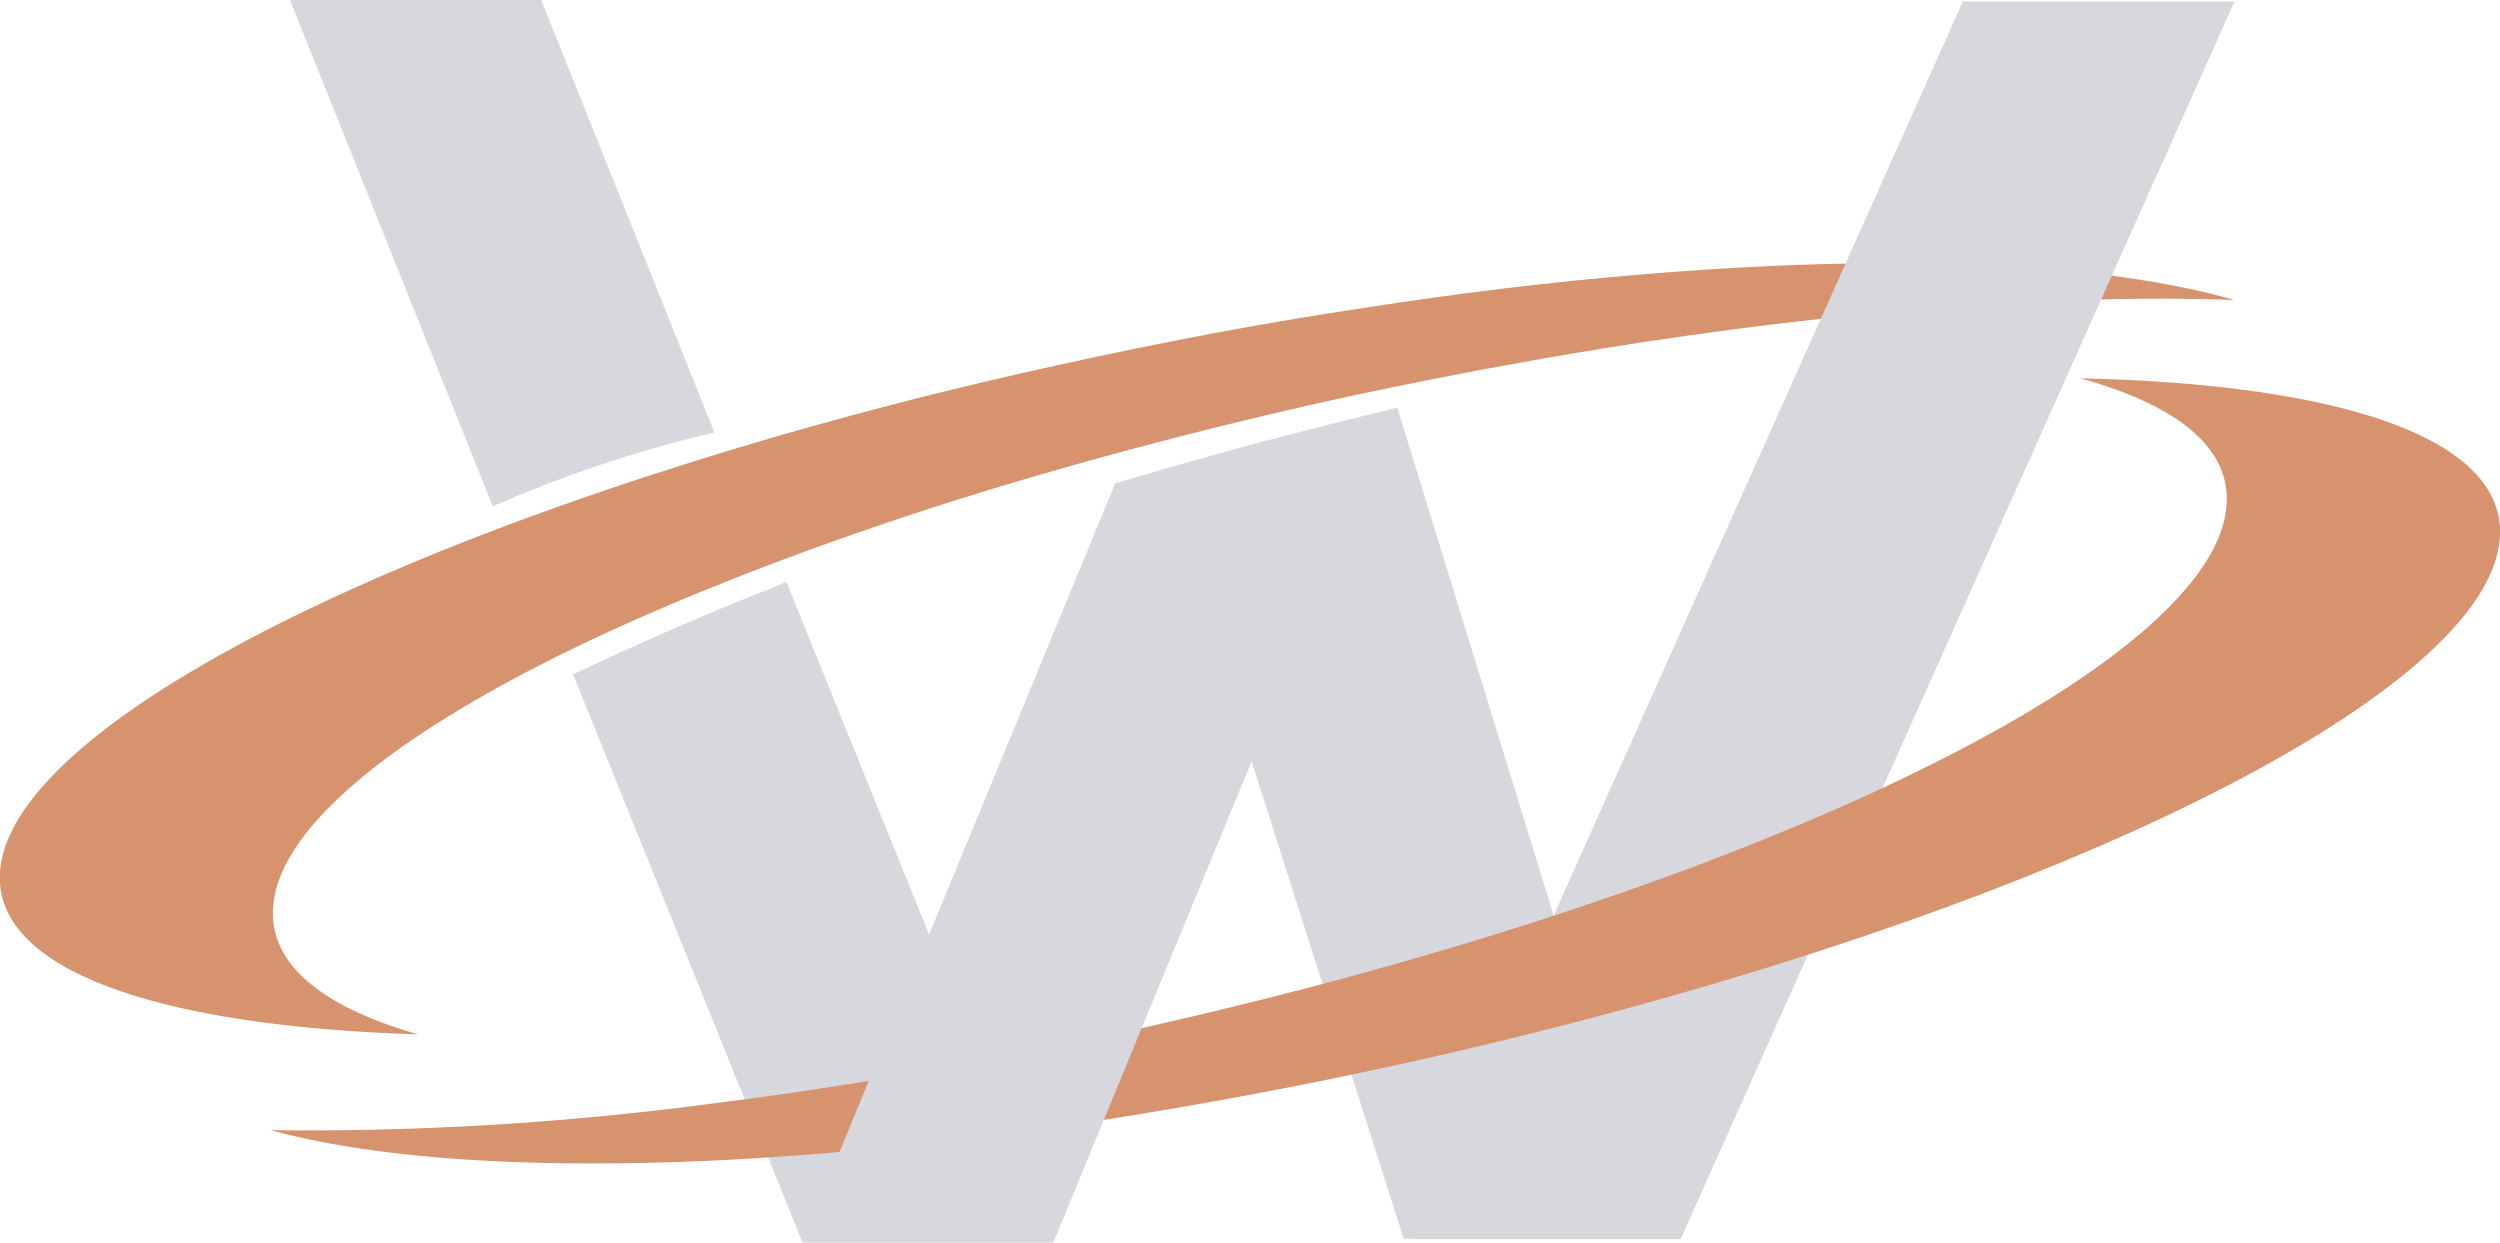 <?xml version="1.0" encoding="UTF-8"?> <svg xmlns="http://www.w3.org/2000/svg" viewBox="0 0 228.9 113.77"> <defs> <style>.cls-1,.cls-3{fill:#d7d8dd;}.cls-2{fill:#d7936e;}.cls-2,.cls-3{fill-rule:evenodd;}</style> </defs> <g id="Ebene_2" data-name="Ebene 2"> <g id="OBJECTS"> <path class="cls-1" d="M126,37.9c-4.2,1.38-6.69,3.46-9.46,5Q112,45.44,107.69,48l20.83,65.41h22.84Q139.65,75.4,127.94,37.33C127.49,37.45,126.8,37.64,126,37.9Z"></path> <path class="cls-1" d="M45.11,46.35h0c3-1.29,6.22-2.57,9.77-3.76,3.73-1.25,7.26-2.24,10.53-3L49.55,0h-23Q35.82,23.17,45.11,46.35Z"></path> <path class="cls-1" d="M70.89,53.74c-6.54,2.59-12.71,5.3-18.42,8l21,52h23L72,53.28Z"></path> <path class="cls-2" d="M83.35,36.63c-7.12,1.81-14,3.77-20.5,5.83C26.39,53.91.81,68.43,0,79.81c-.63,9,14.33,14.15,38.29,14.9C29.49,92.2,24.64,88.28,25,83.06c.63-9,16.73-20,41.48-29.8,6.17-2.47,12.88-4.85,20-7.14,10.54-3.35,22-6.44,34-9.16,5-1.13,10.18-2.16,15.43-3.16,3.65-.67,7.24-1.31,10.8-1.89,22-3.54,41.91-5,57.85-4.45-12-3.44-31.18-4.3-54.5-2.31-8,.66-16.41,1.68-25.23,3.05-4.56.69-9.2,1.46-13.91,2.35-9.51,1.8-18.78,3.85-27.63,6.08Z"></path> <polygon class="cls-3" points="153.88 113.45 128.99 113.45 179.73 0.12 204.6 0.12 153.88 113.45"></polygon> <path class="cls-2" d="M67.84,106.13c3-.18,6.16-.4,9.35-.68,4-.35,8.18-.79,12.45-1.33s8.36-1.1,12.69-1.78q7.88-1.26,16.09-2.86c60.06-11.82,109.51-34.34,110.47-50.31.54-9-14.44-14-38.4-14.53,8.81,2.45,13.7,6.3,13.38,11.52-.88,14.78-43.36,35.21-97.34,47.52-4.3,1-8.7,1.93-13.12,2.79l-6,1.15c-2.34.42-4.69.81-7,1.21-4.9.8-9.69,1.52-14.36,2.1a281.55,281.55,0,0,1-41.24,2.55C34.75,106.21,49.71,107.14,67.84,106.13Z"></path> <path class="cls-1" d="M96.44,113.77l31.5-76.44c-3.24.77-6.54,1.6-9.89,2.46-5.4,1.41-10.75,2.92-15.94,4.46L73.44,113.77Z"></path> </g> </g> </svg> 